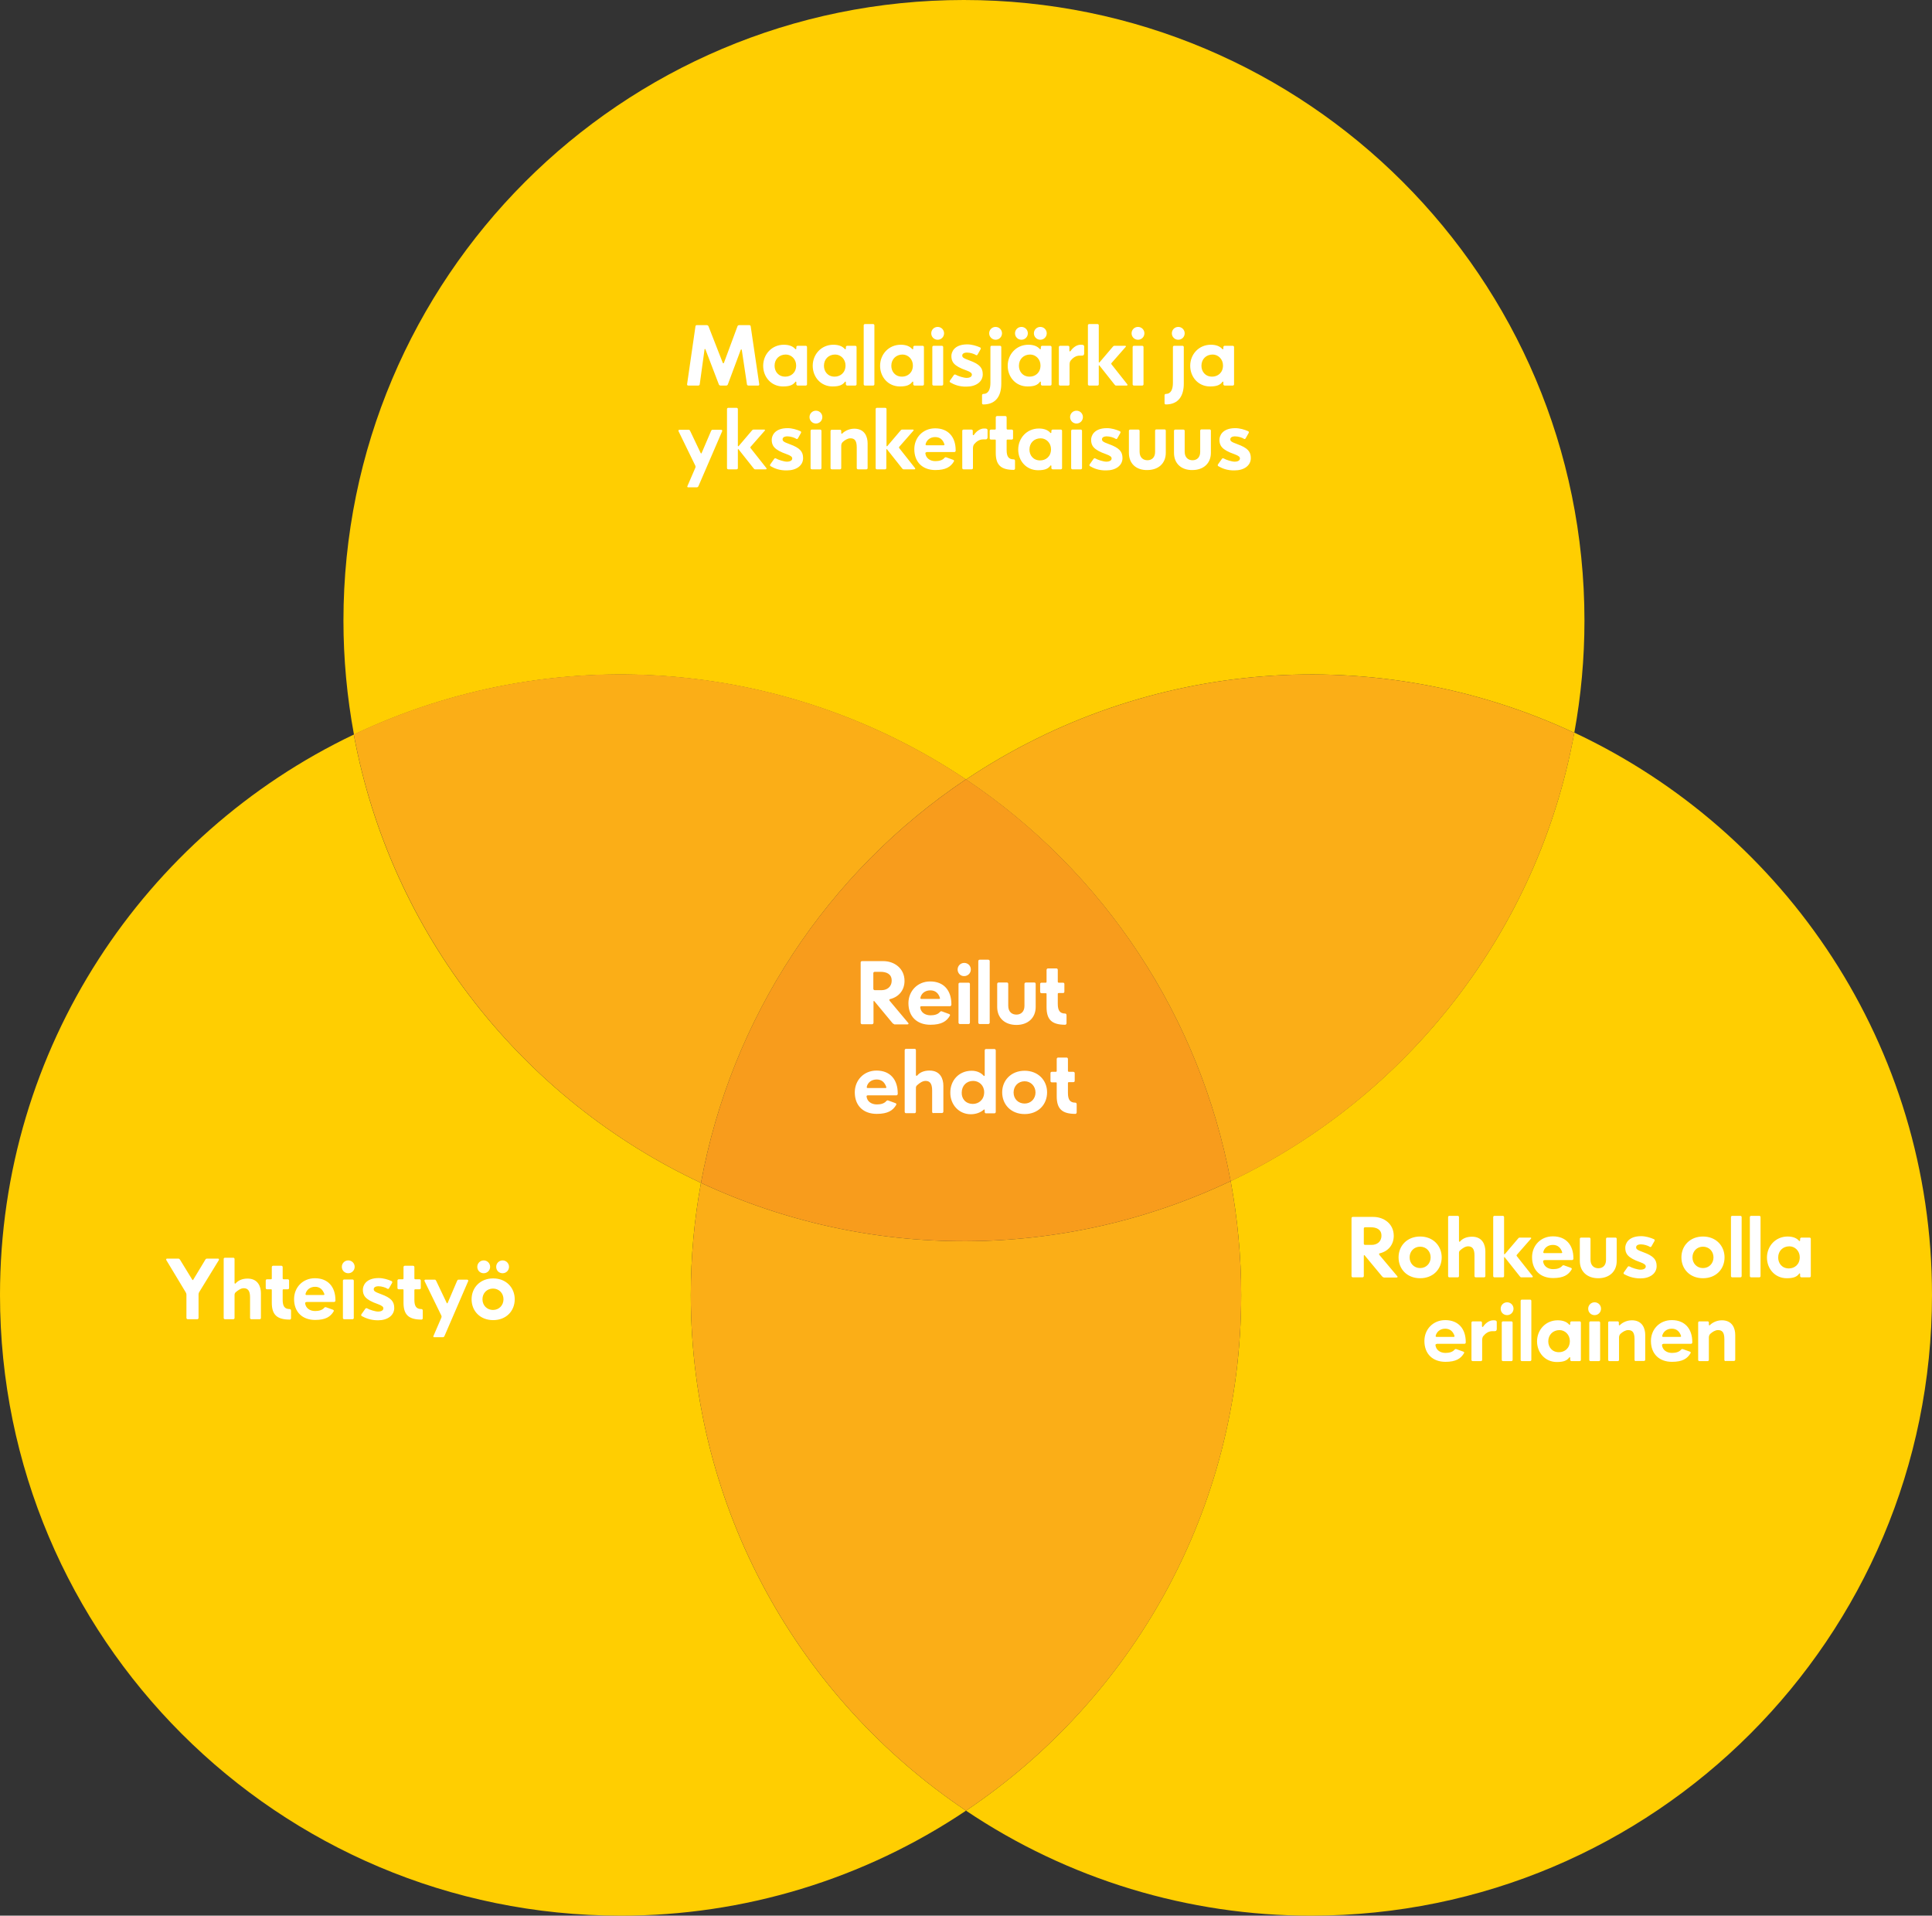 <svg version="1.1" id="Layer_1" xmlns="http://www.w3.org/2000/svg" x="0" y="0" viewBox="0 0 1084 1074.7" style="enable-background:new 0 0 1084 1074.7" xml:space="preserve"><rect x="0" y="0" width="1084" height="1074.7" fill="#333333" stroke="none"/><style>.st0{fill:#ffce01}.st1{fill:#fbae17}.st3{enable-background:new}.st4{fill:#fff}</style><path class="st0" d="M542 437.3c101.4-67.9 230.8-77.8 341.3-26.2 3.8-20.8 5.7-41.8 5.7-62.9C889 155.9 733.1 0 540.8 0S192.7 155.9 192.7 348.2c0 21.4 2 42.8 5.9 63.9C309.5 359.4 439.9 369 542 437.3z"/><path class="st0" d="M690.5 662.6c3.9 21.1 5.9 42.5 5.9 63.9 0 120.5-61.3 226.8-154.4 289.3 57.3 38.5 124.8 59 193.8 58.9 192.3 0 348.2-155.9 348.2-348.2 0-139.6-82.1-259.9-200.7-315.5-20.3 111.5-93.6 204.3-192.8 251.6z"/><path class="st1" d="M542 437.3c77.8 52.1 131.3 133.3 148.5 225.4 99.2-47.3 172.5-140.2 192.8-251.6-110.5-51.6-239.9-41.7-341.3 26.2z"/><path class="st0" d="M0 726.5c0 192.3 155.9 348.2 348.2 348.2 69 .1 136.5-20.4 193.8-58.9-93.1-62.5-154.4-168.7-154.4-289.3 0-21.1 1.9-42.2 5.7-62.9-100-46.8-174.1-139.8-194.8-251.5C81.1 468.1 0 587.8 0 726.5z"/><path class="st1" d="M393.3 663.6c17-92.4 70.6-174.1 148.7-226.4-102.1-68.3-232.5-77.9-343.5-25.2 20.8 111.8 94.8 204.8 194.8 251.6zM696.4 726.5c0-21.4-2-42.8-5.9-63.9-94 44.6-202.9 45-297.2 1-3.8 20.8-5.7 41.8-5.7 62.9 0 120.5 61.3 226.8 154.4 289.3 93.1-62.5 154.4-168.7 154.4-289.3z"/><path d="M690.5 662.6c-17.2-92-70.7-173.3-148.5-225.4-78.1 52.3-131.7 133.9-148.7 226.4 94.3 44 203.2 43.6 297.2-1z" style="fill:#f89c1c"/><g class="st3"><path class="st4" d="M776.4 716.6c-.4 0-.8-.3-1-.6l-9.7-11.7c-.2-.3-.5-.2-.5.2v11.4c0 .3-.3.7-.7.7H759c-.4 0-.7-.4-.7-.7v-32.5c0-.4.3-.7.7-.7h11.5c5.9 0 11.5 3.8 11.5 10.6 0 5-3.1 8.7-7.8 9.8-.5.1-.6.5-.2 1l10 11.9c.3.3.2.7-.5.7h-7.1zm-10.5-28.1c-.4 0-.7.3-.7.7v8.5c0 .4.3.7.7.7h3.7c2.8 0 5.5-1.6 5.5-5.2 0-3.5-2.8-4.7-6.1-4.7h-3.1zM784.7 705.4c0-6.5 4.8-11.7 12.1-11.7s12.1 5.2 12.1 11.7c0 6.6-4.8 11.7-12.1 11.7s-12.1-5.1-12.1-11.7zm6.2 0c0 3.4 2.5 6 5.9 6 3.4 0 5.9-2.6 5.9-6s-2.5-6-5.9-6c-3.4 0-5.9 2.6-5.9 6zM828 716.6c-.4 0-.7-.3-.7-.7v-11.6c0-3.9-1.4-5.1-3.6-5.1-1.5 0-3.2 1.1-4.5 2.3-.5.4-.6.9-.6 1.5v12.9c0 .4-.3.7-.7.7h-4.7c-.4 0-.7-.3-.7-.7v-33.1c0-.4.3-.7.7-.7h4.7c.4 0 .7.3.7.7v13.4c0 .4.4.6.6.3 1.3-1.6 3.6-2.7 6.7-2.7 6 0 7.5 4.7 7.5 8.2v13.9c0 .4-.3.7-.7.7H828zM853.6 716.6c-.4 0-.6-.2-.9-.6l-8.4-10.6c-.2-.3-.4-.2-.4.2v10.3c0 .4-.3.7-.7.7h-4.7c-.4 0-.7-.3-.7-.7v-33.1c0-.4.3-.7.7-.7h4.7c.4 0 .7.3.7.7v20.5c0 .4.3.5.5.2l7.4-8.7c.2-.3.5-.5.9-.5h6c.4 0 .6.3.3.6l-7.8 8.9c-.4.4-.4.6 0 1.1l8.7 11c.3.4 0 .7-.3.7h-6z"/><path class="st4" d="M866.5 707c-.5 0-.7.3-.7.6.3 2.8 2.7 4.4 5.6 4.4 2.1 0 4-.5 5.1-1.8.3-.3.5-.5 1.1-.3l3.9 1.4c.4.2.5.6.3.9-1.8 3-4.5 4.8-10.4 4.8-7.1 0-11.8-4.4-11.8-11.7 0-6.5 4.8-11.7 11.7-11.7 7.3 0 11.5 4.8 11.5 12.3v.3c0 .4-.4.7-.7.7h-15.6zm4.8-8.6c-2.9 0-5 1.8-5.4 4.1 0 .3.2.5.5.5h9.6c.4 0 .6-.2.5-.5-.8-2.5-2.5-4.1-5.2-4.1zM886.4 707.4V695c0-.4.3-.7.7-.7h4.6c.4 0 .7.3.7.7v11.7c0 3.4 2.1 4.8 4.4 4.8s4.3-1.4 4.3-4.7V695c0-.4.3-.7.7-.7h4.6c.4 0 .7.3.7.7v12.4c0 6-4.2 9.7-10.4 9.7-6.1 0-10.3-3.7-10.3-9.7zM911.4 714.9c-.5-.3-.6-.6-.3-1.1l2.2-3.1c.2-.3.6-.4 1-.2 1.3.8 4.6 1.8 6.1 1.8 1.9 0 3-.7 3-1.8 0-.8-.6-1.5-3.1-2.4-7.2-2.5-8.4-4.9-8.4-8.1 0-2.1 1.5-6.5 8.9-6.5 2.5 0 5.2.8 7.2 1.7.4.2.5.5.3 1l-1.7 3c-.2.4-.6.5-.9.3-1-.7-3.3-1.4-5-1.4-1.8 0-2.7.7-2.7 1.6 0 1 .4 1.5 4 2.8 5.8 2.1 7.5 4.2 7.5 7.8 0 4.2-3.8 6.9-9.1 6.9-4.2 0-7.1-1.3-9-2.3zM943.4 705.4c0-6.5 4.8-11.7 12.1-11.7s12.1 5.2 12.1 11.7c0 6.6-4.8 11.7-12.1 11.7s-12.1-5.1-12.1-11.7zm6.2 0c0 3.4 2.5 6 5.9 6 3.4 0 5.9-2.6 5.9-6s-2.5-6-5.9-6c-3.4 0-5.9 2.6-5.9 6zM971.9 716.6c-.4 0-.7-.3-.7-.7v-33.1c0-.4.3-.7.7-.7h4.6c.4 0 .7.3.7.7v33.1c0 .4-.3.7-.7.7h-4.6zM982.5 716.6c-.4 0-.7-.3-.7-.7v-33.1c0-.4.3-.7.7-.7h4.6c.4 0 .7.3.7.7v33.1c0 .4-.3.7-.7.7h-4.6zM1010.7 716.6c-.3 0-.7-.3-.7-.7v-1.1c0-.4-.3-.6-.5-.3-1.3 1.8-3.2 2.6-7 2.6-6.5 0-11.1-5.2-11.1-11.6 0-6.4 4.8-11.8 11.6-11.8 3 0 5.1.9 6.4 2.4.3.3.6.1.6-.3v-.8c0-.4.4-.7.7-.7h4.6c.4 0 .7.3.7.7v20.9c0 .4-.3.7-.7.7h-4.6zm-13-11.1c0 3.2 2.1 6.1 6 6.1 3.1 0 6.1-2.1 6.1-6.3 0-3.5-2.7-6.1-5.8-6.1-3.7 0-6.3 2.6-6.3 6.3z"/></g><g class="st3"><path class="st4" d="M806.1 754c-.5 0-.7.3-.7.6.3 2.8 2.7 4.4 5.6 4.4 2.1 0 4-.5 5.1-1.8.3-.3.5-.5 1.1-.3l3.9 1.4c.5.2.5.6.3.9-1.8 3-4.5 4.8-10.4 4.8-7.1 0-11.8-4.4-11.8-11.7 0-6.5 4.8-11.7 11.7-11.7 7.3 0 11.5 4.8 11.5 12.3v.3c0 .4-.4.7-.7.7h-15.6zm4.8-8.6c-2.9 0-4.9 1.8-5.4 4.1 0 .3.2.5.5.5h9.6c.4 0 .6-.2.5-.5-.8-2.5-2.5-4.1-5.2-4.1zM839.7 746c-.1.7-.5.8-1.3.8h-1.1c-2.1 0-3.8 1.2-5.1 2.8-.3.4-.6 1.2-.6 2.2v11.1c0 .4-.3.7-.7.7h-4.6c-.4 0-.7-.3-.7-.7V742c0-.4.3-.7.7-.7h4.5c.4 0 .7.3.7.7v2c0 .5.4.6.7.2 1-1.5 3.1-3.5 5.6-3.5.6 0 1 0 1.3.1.4.1.7.4.7.9v4.3zM842 734.2c0-2 1.6-3.6 3.6-3.6s3.6 1.6 3.6 3.6-1.6 3.6-3.6 3.6-3.6-1.5-3.6-3.6zm1.3 29.4c-.4 0-.7-.3-.7-.7V742c0-.4.3-.7.7-.7h4.7c.4 0 .7.3.7.7v20.9c0 .4-.3.7-.7.7h-4.7zM853.9 763.6c-.4 0-.7-.3-.7-.7v-33.1c0-.4.3-.7.7-.7h4.6c.4 0 .7.3.7.7v33.1c0 .4-.3.7-.7.7h-4.6zM881.7 763.6c-.3 0-.7-.3-.7-.7v-1.1c0-.4-.3-.6-.5-.3-1.3 1.8-3.2 2.6-7 2.6-6.5 0-11.1-5.2-11.1-11.6 0-6.4 4.8-11.8 11.6-11.8 3 0 5.1.9 6.4 2.4.3.3.6.1.6-.3v-.8c0-.4.4-.7.7-.7h4.6c.4 0 .7.3.7.7v20.9c0 .4-.3.7-.7.7h-4.6zm-13-11.1c0 3.2 2.1 6.1 6 6.1 3.1 0 6.1-2.1 6.1-6.3 0-3.5-2.7-6.1-5.8-6.1-3.6 0-6.3 2.6-6.3 6.3zM891.1 734.2c0-2 1.6-3.6 3.6-3.6s3.6 1.6 3.6 3.6-1.6 3.6-3.6 3.6-3.6-1.5-3.6-3.6zm1.3 29.4c-.4 0-.7-.3-.7-.7V742c0-.4.3-.7.7-.7h4.7c.4 0 .7.3.7.7v20.9c0 .4-.3.7-.7.7h-4.7zM917.8 763.6c-.4 0-.7-.3-.7-.7v-11.6c0-4.1-1.4-5.1-3.6-5.1-1.5 0-3.1 1-4.3 2.1-.5.5-.8 1.2-.8 2v12.6c0 .4-.3.7-.7.7H903c-.4 0-.7-.3-.7-.7V742c0-.4.3-.7.7-.7h4.6c.5 0 .7.3.7.7v1.1c0 .4.3.6.6.3.8-.9 3.3-2.7 6.7-2.7 6 0 7.5 4.7 7.5 8.2v13.9c0 .4-.3.7-.7.7h-4.6zM933.2 754c-.5 0-.7.3-.7.6.3 2.8 2.7 4.4 5.6 4.4 2.1 0 4-.5 5.1-1.8.3-.3.5-.5 1.1-.3l3.9 1.4c.5.2.5.6.3.9-1.8 3-4.5 4.8-10.4 4.8-7.1 0-11.8-4.4-11.8-11.7 0-6.5 4.8-11.7 11.7-11.7 7.3 0 11.5 4.8 11.5 12.3v.3c0 .4-.4.7-.7.7h-15.6zm4.8-8.6c-2.9 0-4.9 1.8-5.4 4.1 0 .3.2.5.5.5h9.6c.4 0 .6-.2.5-.5-.8-2.5-2.5-4.1-5.2-4.1zM968.2 763.6c-.4 0-.7-.3-.7-.7v-11.6c0-4.1-1.4-5.1-3.6-5.1-1.5 0-3.1 1-4.3 2.1-.5.5-.8 1.2-.8 2v12.6c0 .4-.3.7-.7.7h-4.6c-.4 0-.7-.3-.7-.7V742c0-.4.3-.7.7-.7h4.6c.5 0 .7.3.7.7v1.1c0 .4.3.6.6.3.8-.9 3.3-2.7 6.7-2.7 6 0 7.5 4.7 7.5 8.2v13.9c0 .4-.3.7-.7.7h-4.7z"/></g><g class="st3"><path class="st4" d="M111.7 725c-.2.3-.3.9-.3 1.2v13.2c0 .3-.3.7-.7.7h-5.4c-.4 0-.7-.4-.7-.7v-13.2c0-.3-.2-.9-.4-1.2l-10.9-18.1c-.2-.4 0-.8.4-.8h6.4c.4 0 .7.3.9.6l6.8 11.1c.3.5.5.4.7 0l6.7-11.1c.2-.4.5-.6.9-.6h6.3c.3 0 .6.4.4.8L111.7 725zM141 740.1c-.4 0-.7-.3-.7-.7v-11.6c0-3.9-1.4-5.1-3.6-5.1-1.5 0-3.1 1.1-4.5 2.3-.4.4-.6.9-.6 1.5v12.9c0 .4-.3.7-.7.7h-4.7c-.4 0-.7-.3-.7-.7v-33.1c0-.4.3-.7.7-.7h4.7c.4 0 .7.3.7.7v13.4c0 .4.4.6.6.3 1.4-1.6 3.6-2.7 6.7-2.7 6 0 7.5 4.7 7.5 8.2v13.9c0 .4-.3.7-.7.7H141zM163.3 735.3v4.3c0 .3-.3.7-.7.7-7.2 0-10.1-2.7-10.1-9.5v-7c0-.4-.1-.5-.5-.5h-2.2c-.4 0-.7-.3-.7-.7v-4.2c0-.4.3-.7.7-.7h2.2c.4 0 .5-.2.5-.6v-6.3c0-.3.3-.7.7-.7h4.7c.4 0 .7.4.7.7v6.3c0 .4.2.6.6.6h2.3c.4 0 .7.3.7.7v4.2c0 .4-.3.7-.7.7h-2.3c-.4 0-.6.1-.6.5v5.4c0 3.6 1.1 5.2 3.9 5.2.5 0 .8.4.8.9zM171.9 730.5c-.5 0-.7.3-.7.6.3 2.8 2.7 4.4 5.6 4.4 2.1 0 4-.5 5.1-1.8.3-.3.5-.5 1.1-.3l3.9 1.4c.4.2.5.6.3.9-1.8 3-4.5 4.8-10.4 4.8-7.1 0-11.8-4.4-11.8-11.7 0-6.5 4.8-11.7 11.7-11.7 7.3 0 11.5 4.8 11.5 12.3v.3c0 .4-.4.7-.7.7h-15.6zm4.9-8.6c-2.9 0-4.9 1.8-5.4 4.1 0 .3.2.5.5.5h9.6c.4 0 .6-.2.5-.5-.9-2.5-2.5-4.1-5.2-4.1zM191.8 710.7c0-2 1.6-3.6 3.6-3.6s3.6 1.6 3.6 3.6-1.6 3.6-3.6 3.6-3.6-1.5-3.6-3.6zm1.3 29.4c-.4 0-.7-.3-.7-.7v-20.9c0-.4.3-.7.7-.7h4.7c.4 0 .7.3.7.7v20.9c0 .4-.3.7-.7.7h-4.7zM203.1 738.4c-.5-.3-.6-.6-.3-1.1l2.2-3.1c.2-.3.6-.4 1-.2 1.3.8 4.6 1.8 6.1 1.8 1.9 0 3-.7 3-1.8 0-.8-.6-1.5-3.1-2.4-7.2-2.5-8.4-4.9-8.4-8.1 0-2.1 1.5-6.5 8.9-6.5 2.5 0 5.2.8 7.2 1.7.4.2.5.5.3 1l-1.7 3c-.2.4-.6.5-.9.3-1-.7-3.3-1.4-5-1.4-1.8 0-2.7.7-2.7 1.6 0 1 .4 1.5 4 2.8 5.8 2.1 7.5 4.2 7.5 7.8 0 4.2-3.8 6.9-9.1 6.9-4.2 0-7.1-1.3-9-2.3zM237.2 735.3v4.3c0 .3-.3.7-.7.7-7.2 0-10.1-2.7-10.1-9.5v-7c0-.4-.1-.5-.5-.5h-2.2c-.4 0-.7-.3-.7-.7v-4.2c0-.4.3-.7.7-.7h2.2c.4 0 .5-.2.5-.6v-6.3c0-.3.3-.7.7-.7h4.7c.4 0 .7.4.7.7v6.3c0 .4.2.6.6.6h2.3c.4 0 .7.3.7.7v4.2c0 .4-.3.7-.7.7h-2.3c-.4 0-.6.1-.6.5v5.4c0 3.6 1.1 5.2 3.9 5.2.6 0 .8.4.8.9zM249.4 749.5c-.2.4-.5.7-.9.7h-4.9c-.4 0-.6-.3-.4-.7l4.4-10.2c.2-.4.2-.9 0-1.3l-9.4-19.3c-.2-.4.1-.8.5-.8h5.2c.4 0 .6.2.8.6l5.9 12.4c.2.4.4.4.6 0l5.3-12.4c.2-.4.4-.6.8-.6h4.8c.4 0 .8.4.6.8l-13.3 30.8zM264.6 728.9c0-6.5 4.8-11.7 12.1-11.7s12.1 5.2 12.1 11.7c0 6.6-4.8 11.7-12.1 11.7s-12.1-5.1-12.1-11.7zm3.2-18.2c0-2 1.6-3.6 3.6-3.6s3.6 1.6 3.6 3.6-1.6 3.6-3.6 3.6-3.6-1.5-3.6-3.6zm2.9 18.2c0 3.4 2.5 6 5.9 6 3.4 0 5.9-2.6 5.9-6s-2.5-6-5.9-6c-3.4 0-5.9 2.6-5.9 6zm7.7-18.2c0-2 1.6-3.6 3.6-3.6s3.6 1.6 3.6 3.6-1.6 3.6-3.6 3.6-3.6-1.5-3.6-3.6z"/></g><g class="st3"><path class="st4" d="M501.7 574.5c-.4 0-.8-.3-1-.6l-10.1-12.2c-.2-.3-.5-.2-.5.2v11.9c0 .3-.3.8-.7.8h-5.8c-.4 0-.7-.4-.7-.8v-33.9c0-.4.3-.7.8-.7h11.9c6.1 0 11.9 4 11.9 11.1 0 5.2-3.2 9-8.1 10.2-.5.1-.6.5-.2 1l10.4 12.4c.3.3.2.8-.5.8h-7.4zm-10.9-29.3c-.4 0-.8.3-.8.7v8.8c0 .4.3.8.8.8h3.8c2.9 0 5.7-1.7 5.7-5.4s-2.9-4.9-6.3-4.9h-3.2zM517 564.5c-.5 0-.7.3-.7.6.3 2.9 2.8 4.5 5.8 4.5 2.2 0 4.1-.5 5.3-1.9.3-.3.6-.5 1.1-.3l4.1 1.5c.5.2.5.7.3 1-1.8 3.1-4.7 5-10.9 5-7.4 0-12.3-4.5-12.3-12.1 0-6.7 5-12.2 12.2-12.2 7.6 0 11.9 5 11.9 12.8v.3c0 .4-.4.8-.8.8h-16zm5-8.9c-3 0-5.2 1.8-5.6 4.3 0 .3.2.5.5.5h10c.4 0 .6-.2.5-.5-.8-2.7-2.6-4.3-5.4-4.3zM537.3 543.9c0-2.1 1.7-3.7 3.7-3.7 2.1 0 3.7 1.6 3.7 3.7s-1.7 3.7-3.7 3.7c-2 .1-3.7-1.6-3.7-3.7zm1.3 30.6c-.4 0-.8-.3-.8-.8V552c0-.4.3-.7.8-.7h4.9c.4 0 .7.3.7.7v21.7c0 .4-.3.8-.7.8h-4.9zM549.7 574.5c-.4 0-.8-.3-.8-.8v-34.5c0-.4.3-.8.8-.8h4.8c.4 0 .8.3.8.8v34.5c0 .4-.3.8-.8.8h-4.8zM559.5 564.9V552c0-.4.3-.8.7-.8h4.8c.4 0 .7.3.7.8v12.2c0 3.6 2.2 5 4.6 5 2.4 0 4.5-1.5 4.5-4.9V552c0-.4.3-.8.8-.8h4.8c.4 0 .7.3.7.8v12.9c0 6.2-4.4 10.1-10.8 10.1s-10.8-3.8-10.8-10.1zM598.4 569.6v4.5c0 .3-.3.8-.7.8-7.5 0-10.5-2.8-10.5-9.9v-7.3c0-.4-.1-.5-.5-.5h-2.3c-.4 0-.8-.3-.8-.7V552c0-.4.3-.7.8-.7h2.3c.4 0 .5-.2.5-.6v-6.6c0-.3.3-.8.7-.8h4.9c.4 0 .7.4.7.8v6.6c0 .4.2.6.6.6h2.4c.4 0 .7.3.7.7v4.4c0 .4-.3.7-.7.7h-2.4c-.4 0-.6.1-.6.5v5.6c0 3.7 1.2 5.4 4.1 5.4.5 0 .8.4.8 1z"/></g><g class="st3"><path class="st4" d="M486.9 614.5c-.5 0-.7.3-.7.6.3 2.9 2.8 4.5 5.8 4.5 2.2 0 4.1-.5 5.3-1.9.3-.3.6-.5 1.1-.3l4.1 1.5c.5.2.5.7.3 1-1.8 3.1-4.7 5-10.9 5-7.4 0-12.3-4.5-12.3-12.1 0-6.7 5-12.2 12.2-12.2 7.6 0 11.9 5 11.9 12.8v.3c0 .4-.4.8-.7.8h-16.1zm5-8.9c-3 0-5.2 1.8-5.6 4.3 0 .3.2.5.5.5h10c.4 0 .6-.2.5-.5-.9-2.7-2.6-4.3-5.4-4.3zM523.7 624.5c-.4 0-.7-.3-.7-.8v-12c0-4.1-1.5-5.3-3.7-5.3-1.6 0-3.3 1.1-4.7 2.4-.5.4-.7.9-.7 1.5v13.4c0 .4-.3.8-.7.8h-4.9c-.4 0-.7-.3-.7-.8v-34.5c0-.4.3-.8.7-.8h4.9c.4 0 .7.3.7.8v13.9c0 .4.4.6.7.3 1.4-1.7 3.7-2.8 6.9-2.8 6.3 0 7.8 4.9 7.8 8.5v14.5c0 .4-.3.8-.7.8h-4.9zM545.2 600.7c3.1 0 5.4 1.3 6.7 2.8.2.3.6.1.6-.3v-13.9c0-.4.3-.8.7-.8h4.7c.4 0 .8.3.8.8v34.5c0 .4-.3.8-.8.8h-4.7c-.4 0-.7-.3-.7-.8v-.9c0-.5-.2-.6-.6-.3-1.7 1.5-4.3 2.5-7.2 2.5-6.7 0-11.5-5.4-11.5-12-.1-6.8 4.7-12.4 12-12.4zm.7 18.6c3.1 0 6.3-2.2 6.3-6.6 0-3.7-2.8-6.3-6.2-6.3-3.7 0-6.4 2.7-6.4 6.6-.1 3.3 2.1 6.3 6.3 6.3zM562.3 612.8c0-6.7 5-12.1 12.6-12.1s12.6 5.4 12.6 12.1c0 6.9-5 12.2-12.6 12.2s-12.6-5.3-12.6-12.2zm6.4.1c0 3.6 2.6 6.2 6.2 6.2 3.5 0 6.1-2.7 6.1-6.2s-2.6-6.3-6.1-6.3c-3.6 0-6.2 2.7-6.2 6.3zM604.1 619.6v4.5c0 .3-.3.8-.7.8-7.5 0-10.5-2.8-10.5-9.9v-7.3c0-.4-.1-.5-.5-.5h-2.3c-.4 0-.7-.3-.7-.7V602c0-.4.3-.7.7-.7h2.3c.4 0 .5-.2.5-.6v-6.6c0-.3.3-.8.7-.8h4.9c.4 0 .7.4.7.8v6.6c0 .4.2.6.6.6h2.4c.4 0 .8.3.8.7v4.4c0 .4-.3.7-.8.7h-2.4c-.4 0-.6.1-.6.5v5.6c0 3.7 1.2 5.4 4.1 5.4.6 0 .8.4.8 1z"/></g><g class="st3"><path class="st4" d="M419.9 216.3c-.4 0-.8-.3-.8-.7l-2.9-19.3c0-.3-.5-.4-.6 0l-7.2 19.3c-.1.4-.5.7-.9.7h-3.3c-.3 0-.8-.3-.9-.7l-7.5-19.6c-.1-.3-.5-.3-.5 0l-2.7 19.6c0 .4-.4.7-.8.7h-5.7c-.4 0-.6-.3-.6-.7l4.7-32.5c0-.4.4-.7.7-.7h5.6c.4 0 .9.3 1 .6l8 20.5c.2.4.5.4.7 0l7.6-20.5c.1-.4.6-.6 1-.6h5.6c.4 0 .8.3.8.7l4.8 32.5c0 .4-.2.7-.5.7h-5.6zM447.5 216.3c-.3 0-.7-.3-.7-.7v-1.1c0-.4-.3-.6-.5-.3-1.4 1.8-3.2 2.6-7 2.6-6.5 0-11.1-5.2-11.1-11.6 0-6.4 4.8-11.8 11.6-11.8 3 0 5.1.9 6.4 2.4.3.3.6.1.6-.3v-.8c0-.4.4-.7.7-.7h4.6c.4 0 .7.3.7.7v20.9c0 .4-.3.7-.7.7h-4.6zm-12.9-11.1c0 3.2 2.1 6.1 6 6.1 3.1 0 6.1-2.1 6.1-6.3 0-3.5-2.7-6.1-5.8-6.1-3.7 0-6.3 2.6-6.3 6.3zM475.3 216.3c-.3 0-.7-.3-.7-.7v-1.1c0-.4-.3-.6-.5-.3-1.4 1.8-3.2 2.6-7 2.6-6.5 0-11.1-5.2-11.1-11.6 0-6.4 4.8-11.8 11.6-11.8 3 0 5.1.9 6.4 2.4.3.3.6.1.6-.3v-.8c0-.4.4-.7.7-.7h4.6c.4 0 .7.3.7.7v20.9c0 .4-.3.7-.7.7h-4.6zm-13-11.1c0 3.2 2.1 6.1 6 6.1 3.1 0 6.1-2.1 6.1-6.3 0-3.5-2.7-6.1-5.8-6.1-3.7 0-6.3 2.6-6.3 6.3zM485.3 216.3c-.4 0-.7-.3-.7-.7v-33.1c0-.4.3-.7.7-.7h4.6c.4 0 .7.3.7.7v33.1c0 .4-.3.7-.7.7h-4.6zM513.1 216.3c-.3 0-.7-.3-.7-.7v-1.1c0-.4-.3-.6-.5-.3-1.4 1.8-3.2 2.6-7 2.6-6.5 0-11.1-5.2-11.1-11.6 0-6.4 4.8-11.8 11.6-11.8 3 0 5.1.9 6.4 2.4.3.3.6.1.6-.3v-.8c0-.4.4-.7.7-.7h4.6c.4 0 .7.3.7.7v20.9c0 .4-.3.7-.7.7h-4.6zm-13-11.1c0 3.2 2.1 6.1 6 6.1 3.1 0 6.1-2.1 6.1-6.3 0-3.5-2.7-6.1-5.8-6.1-3.6 0-6.3 2.6-6.3 6.3zM522.5 187c0-2 1.6-3.6 3.6-3.6s3.6 1.6 3.6 3.6-1.6 3.6-3.6 3.6-3.6-1.6-3.6-3.6zm1.3 29.3c-.4 0-.7-.3-.7-.7v-20.9c0-.4.3-.7.7-.7h4.7c.4 0 .7.3.7.7v20.9c0 .4-.3.7-.7.7h-4.7zM533.3 214.6c-.5-.3-.6-.6-.3-1.1l2.2-3.1c.2-.3.6-.4 1-.2 1.3.8 4.6 1.8 6.1 1.8 1.9 0 3-.7 3-1.8 0-.8-.6-1.5-3.1-2.4-7.2-2.5-8.4-4.9-8.4-8.1 0-2.1 1.5-6.5 8.9-6.5 2.5 0 5.2.8 7.2 1.7.4.2.5.5.3 1l-1.7 3c-.2.4-.6.5-.9.3-1-.7-3.3-1.4-5-1.4-1.8 0-2.7.7-2.7 1.6 0 1 .4 1.5 4 2.8 5.8 2.1 7.5 4.2 7.5 7.8 0 4.2-3.8 6.9-9.1 6.9-4.2.1-7.1-1.2-9-2.3zM551 226.2v-4.4c0-.5.3-.8.7-.8 2.9 0 4-2.6 4-6.3v-20c0-.4.3-.7.6-.7h4.8c.4 0 .7.3.7.7v20.5c0 6.8-2.9 11.7-10.1 11.7-.4 0-.7-.3-.7-.7zm4-39.2c0-2 1.6-3.6 3.6-3.6s3.6 1.6 3.6 3.6-1.6 3.6-3.6 3.6c-1.9 0-3.6-1.6-3.6-3.6zM584.7 216.3c-.3 0-.7-.3-.7-.7v-1.1c0-.4-.3-.6-.5-.3-1.3 1.8-3.2 2.6-7 2.6-6.5 0-11.1-5.2-11.1-11.6 0-6.4 4.8-11.8 11.6-11.8 3 0 5.1.9 6.4 2.4.3.3.6.1.6-.3v-.8c0-.4.4-.7.7-.7h4.6c.4 0 .7.3.7.7v20.9c0 .4-.3.7-.7.7h-4.6zM569.5 187c0-2 1.6-3.6 3.6-3.6s3.6 1.6 3.6 3.6-1.6 3.6-3.6 3.6-3.6-1.6-3.6-3.6zm2.2 18.2c0 3.2 2.1 6.1 6 6.1 3.1 0 6.1-2.1 6.1-6.3 0-3.5-2.7-6.1-5.8-6.1-3.7 0-6.3 2.6-6.3 6.3zm8.4-18.2c0-2 1.6-3.6 3.6-3.6s3.6 1.6 3.6 3.6-1.6 3.6-3.6 3.6-3.6-1.6-3.6-3.6zM608.2 198.7c-.1.7-.5.8-1.3.8h-1.1c-2.1 0-3.8 1.2-5.1 2.8-.3.4-.6 1.2-.6 2.2v11.1c0 .4-.3.7-.7.7h-4.6c-.4 0-.7-.3-.7-.7v-20.9c0-.4.3-.7.7-.7h4.5c.4 0 .7.3.7.7v2c0 .5.4.6.7.2 1-1.5 3.1-3.5 5.6-3.5.6 0 1 0 1.3.1.4.1.7.4.7.9v4.3zM626.2 216.3c-.4 0-.6-.2-.9-.6l-8.4-10.6c-.2-.3-.4-.2-.4.2v10.3c0 .4-.3.7-.7.7h-4.7c-.4 0-.7-.3-.7-.7v-33.1c0-.4.3-.7.7-.7h4.7c.4 0 .7.3.7.7V203c0 .4.3.5.5.2l7.4-8.7c.2-.3.5-.5.9-.5h6c.4 0 .6.3.3.6l-7.8 8.9c-.4.4-.4.6 0 1.1l8.7 11c.3.4 0 .7-.3.7h-6zM634.9 187c0-2 1.6-3.6 3.6-3.6s3.6 1.6 3.6 3.6-1.6 3.6-3.6 3.6-3.6-1.6-3.6-3.6zm1.3 29.3c-.4 0-.7-.3-.7-.7v-20.9c0-.4.3-.7.7-.7h4.7c.4 0 .7.3.7.7v20.9c0 .4-.3.7-.7.7h-4.7zM653.4 226.2v-4.4c0-.5.3-.8.7-.8 2.9 0 4-2.6 4-6.3v-20c0-.4.3-.7.6-.7h4.8c.4 0 .7.3.7.7v20.5c0 6.8-2.9 11.7-10.1 11.7-.4 0-.7-.3-.7-.7zm4.1-39.2c0-2 1.6-3.6 3.6-3.6s3.6 1.6 3.6 3.6-1.6 3.6-3.6 3.6-3.6-1.6-3.6-3.6zM687.1 216.3c-.3 0-.7-.3-.7-.7v-1.1c0-.4-.3-.6-.5-.3-1.3 1.8-3.2 2.6-7 2.6-6.5 0-11.1-5.2-11.1-11.6 0-6.4 4.8-11.8 11.6-11.8 3 0 5.1.9 6.4 2.4.3.3.6.1.6-.3v-.8c0-.4.4-.7.7-.7h4.6c.4 0 .7.3.7.7v20.9c0 .4-.3.7-.7.7h-4.6zm-13-11.1c0 3.2 2.1 6.1 6 6.1 3.1 0 6.1-2.1 6.1-6.3 0-3.5-2.7-6.1-5.8-6.1-3.7 0-6.3 2.6-6.3 6.3z"/></g><g class="st3"><path class="st4" d="M391.9 272.7c-.2.4-.5.7-.9.7h-4.9c-.4 0-.6-.3-.4-.7l4.4-10.2c.2-.4.2-.9 0-1.3l-9.4-19.3c-.2-.4.1-.8.5-.8h5.2c.4 0 .6.2.8.6l5.9 12.4c.2.4.4.4.6 0l5.3-12.4c.2-.4.4-.6.8-.6h4.8c.4 0 .8.4.6.8l-13.3 30.8zM423.7 263.3c-.4 0-.6-.2-.9-.6l-8.4-10.6c-.2-.3-.4-.2-.4.2v10.3c0 .4-.3.7-.7.7h-4.7c-.4 0-.7-.3-.7-.7v-33.1c0-.4.3-.7.7-.7h4.7c.4 0 .7.3.7.7V250c0 .4.3.5.5.2l7.4-8.7c.2-.3.5-.5.9-.5h6c.4 0 .6.3.3.6l-7.8 8.9c-.4.4-.4.6 0 1.1l8.7 11c.3.4 0 .7-.3.7h-6zM432.5 261.6c-.5-.3-.6-.6-.3-1.1l2.2-3.1c.2-.3.6-.4 1-.2 1.3.8 4.6 1.8 6.1 1.8 1.9 0 3-.7 3-1.8 0-.8-.6-1.5-3.1-2.4-7.2-2.5-8.4-4.9-8.4-8.1 0-2.1 1.5-6.5 8.9-6.5 2.5 0 5.2.8 7.2 1.7.4.2.5.5.3 1l-1.7 3c-.2.4-.6.5-.9.3-1-.7-3.3-1.4-5-1.4-1.8 0-2.7.7-2.7 1.6 0 1 .4 1.5 4 2.8 5.8 2.1 7.5 4.2 7.5 7.8 0 4.2-3.8 6.9-9.1 6.9-4.2.1-7.1-1.2-9-2.3zM454.2 234c0-2 1.6-3.6 3.6-3.6s3.6 1.6 3.6 3.6-1.6 3.6-3.6 3.6-3.6-1.6-3.6-3.6zm1.3 29.3c-.4 0-.7-.3-.7-.7v-20.9c0-.4.3-.7.7-.7h4.7c.4 0 .7.3.7.7v20.9c0 .4-.3.7-.7.7h-4.7zM481.4 263.3c-.4 0-.7-.3-.7-.7V251c0-4.1-1.4-5.1-3.6-5.1-1.5 0-3.1 1-4.3 2.1-.5.5-.8 1.2-.8 2v12.6c0 .4-.3.7-.7.7h-4.6c-.4 0-.7-.3-.7-.7v-20.8c0-.4.3-.7.7-.7h4.6c.5 0 .7.3.7.7v1.1c0 .4.3.6.6.3.8-.9 3.3-2.7 6.7-2.7 6 0 7.5 4.7 7.5 8.2v13.9c0 .4-.3.7-.7.7h-4.7zM507 263.3c-.4 0-.6-.2-.9-.6l-8.4-10.6c-.2-.3-.4-.2-.4.2v10.3c0 .4-.3.7-.7.7H492c-.4 0-.7-.3-.7-.7v-33.1c0-.4.3-.7.7-.7h4.7c.4 0 .7.3.7.7V250c0 .4.3.5.5.2l7.4-8.7c.2-.3.5-.5.9-.5h6c.4 0 .6.3.3.6l-7.8 8.9c-.4.4-.4.6 0 1.1l8.7 11c.3.4 0 .7-.3.7H507z"/><path class="st4" d="M519.9 253.7c-.5 0-.7.3-.7.6.3 2.8 2.7 4.4 5.6 4.4 2.1 0 4-.5 5.1-1.8.3-.3.5-.5 1.1-.3l3.9 1.4c.4.2.5.6.3.9-1.8 3-4.5 4.8-10.4 4.8-7.1 0-11.8-4.4-11.8-11.7 0-6.5 4.8-11.7 11.7-11.7 7.3 0 11.5 4.8 11.5 12.3v.3c0 .4-.4.7-.7.7h-15.6zm4.8-8.5c-2.9 0-4.9 1.8-5.4 4.1 0 .3.2.5.5.5h9.6c.4 0 .6-.2.5-.5-.8-2.6-2.5-4.1-5.2-4.1zM554 245.7c-.1.7-.5.8-1.3.8h-1.1c-2.1 0-3.8 1.2-5.1 2.8-.3.4-.6 1.2-.6 2.2v11.1c0 .4-.3.7-.7.7h-4.6c-.4 0-.7-.3-.7-.7v-20.9c0-.4.3-.7.7-.7h4.5c.4 0 .7.3.7.7v2c0 .5.4.6.7.2 1-1.5 3.1-3.5 5.6-3.5.6 0 1 0 1.3.1.4.1.7.4.7.9v4.3zM569.5 258.6v4.3c0 .3-.3.7-.7.7-7.2 0-10.1-2.7-10.1-9.5v-7c0-.4-.1-.5-.5-.5H556c-.4 0-.7-.3-.7-.7v-4.2c0-.4.3-.7.7-.7h2.2c.4 0 .5-.2.5-.6v-6.3c0-.3.3-.7.7-.7h4.7c.4 0 .7.4.7.7v6.3c0 .4.2.6.6.6h2.3c.4 0 .7.3.7.7v4.2c0 .4-.3.7-.7.7h-2.3c-.4 0-.6.1-.6.5v5.4c0 3.6 1.1 5.2 3.9 5.2.6 0 .8.3.8.9zM590.6 263.3c-.3 0-.7-.3-.7-.7v-1.1c0-.4-.3-.6-.5-.3-1.3 1.8-3.2 2.6-7 2.6-6.5 0-11.1-5.2-11.1-11.6 0-6.4 4.8-11.8 11.6-11.8 3 0 5.1.9 6.4 2.4.3.3.6.1.6-.3v-.8c0-.4.4-.7.7-.7h4.6c.4 0 .7.3.7.7v20.9c0 .4-.3.7-.7.7h-4.6zm-13-11.1c0 3.2 2.1 6.1 6 6.1 3.1 0 6.1-2.1 6.1-6.3 0-3.5-2.7-6.1-5.8-6.1-3.7 0-6.3 2.6-6.3 6.3zM600.4 234c0-2 1.6-3.6 3.6-3.6s3.6 1.6 3.6 3.6-1.6 3.6-3.6 3.6-3.6-1.6-3.6-3.6zm1.3 29.3c-.4 0-.7-.3-.7-.7v-20.9c0-.4.3-.7.7-.7h4.7c.4 0 .7.3.7.7v20.9c0 .4-.3.7-.7.7h-4.7zM611.7 261.6c-.5-.3-.6-.6-.3-1.1l2.2-3.1c.2-.3.6-.4 1-.2 1.3.8 4.6 1.8 6.1 1.8 1.9 0 3-.7 3-1.8 0-.8-.6-1.5-3.1-2.4-7.2-2.5-8.4-4.9-8.4-8.1 0-2.1 1.5-6.5 8.9-6.5 2.5 0 5.2.8 7.2 1.7.4.2.5.5.3 1l-1.7 3c-.2.4-.6.5-.9.3-1-.7-3.3-1.4-5-1.4-1.8 0-2.7.7-2.7 1.6 0 1 .4 1.5 4 2.8 5.8 2.1 7.5 4.2 7.5 7.8 0 4.2-3.8 6.9-9.1 6.9-4.2.1-7.1-1.2-9-2.3zM633.4 254.1v-12.4c0-.4.3-.7.7-.7h4.6c.4 0 .7.3.7.7v11.7c0 3.4 2.1 4.8 4.4 4.8s4.3-1.4 4.3-4.7v-11.9c0-.4.3-.7.7-.7h4.6c.4 0 .7.3.7.7V254c0 6-4.2 9.7-10.4 9.7-6.2.1-10.3-3.6-10.3-9.6zM658.7 254.1v-12.4c0-.4.3-.7.7-.7h4.6c.4 0 .7.3.7.7v11.7c0 3.4 2.1 4.8 4.4 4.8s4.3-1.4 4.3-4.7v-11.9c0-.4.3-.7.7-.7h4.6c.4 0 .7.3.7.7V254c0 6-4.2 9.7-10.4 9.7-6.1.1-10.3-3.6-10.3-9.6zM683.7 261.6c-.5-.3-.6-.6-.3-1.1l2.2-3.1c.2-.3.6-.4 1-.2 1.3.8 4.6 1.8 6.1 1.8 1.9 0 3-.7 3-1.8 0-.8-.6-1.5-3.1-2.4-7.2-2.5-8.4-4.9-8.4-8.1 0-2.1 1.5-6.5 8.9-6.5 2.5 0 5.2.8 7.2 1.7.4.2.5.5.3 1l-1.7 3c-.2.4-.6.5-.9.3-1-.7-3.3-1.4-5-1.4-1.8 0-2.7.7-2.7 1.6 0 1 .4 1.5 4 2.8 5.8 2.1 7.5 4.2 7.5 7.8 0 4.2-3.8 6.9-9.1 6.9-4.2.1-7.1-1.2-9-2.3z"/></g></svg>

